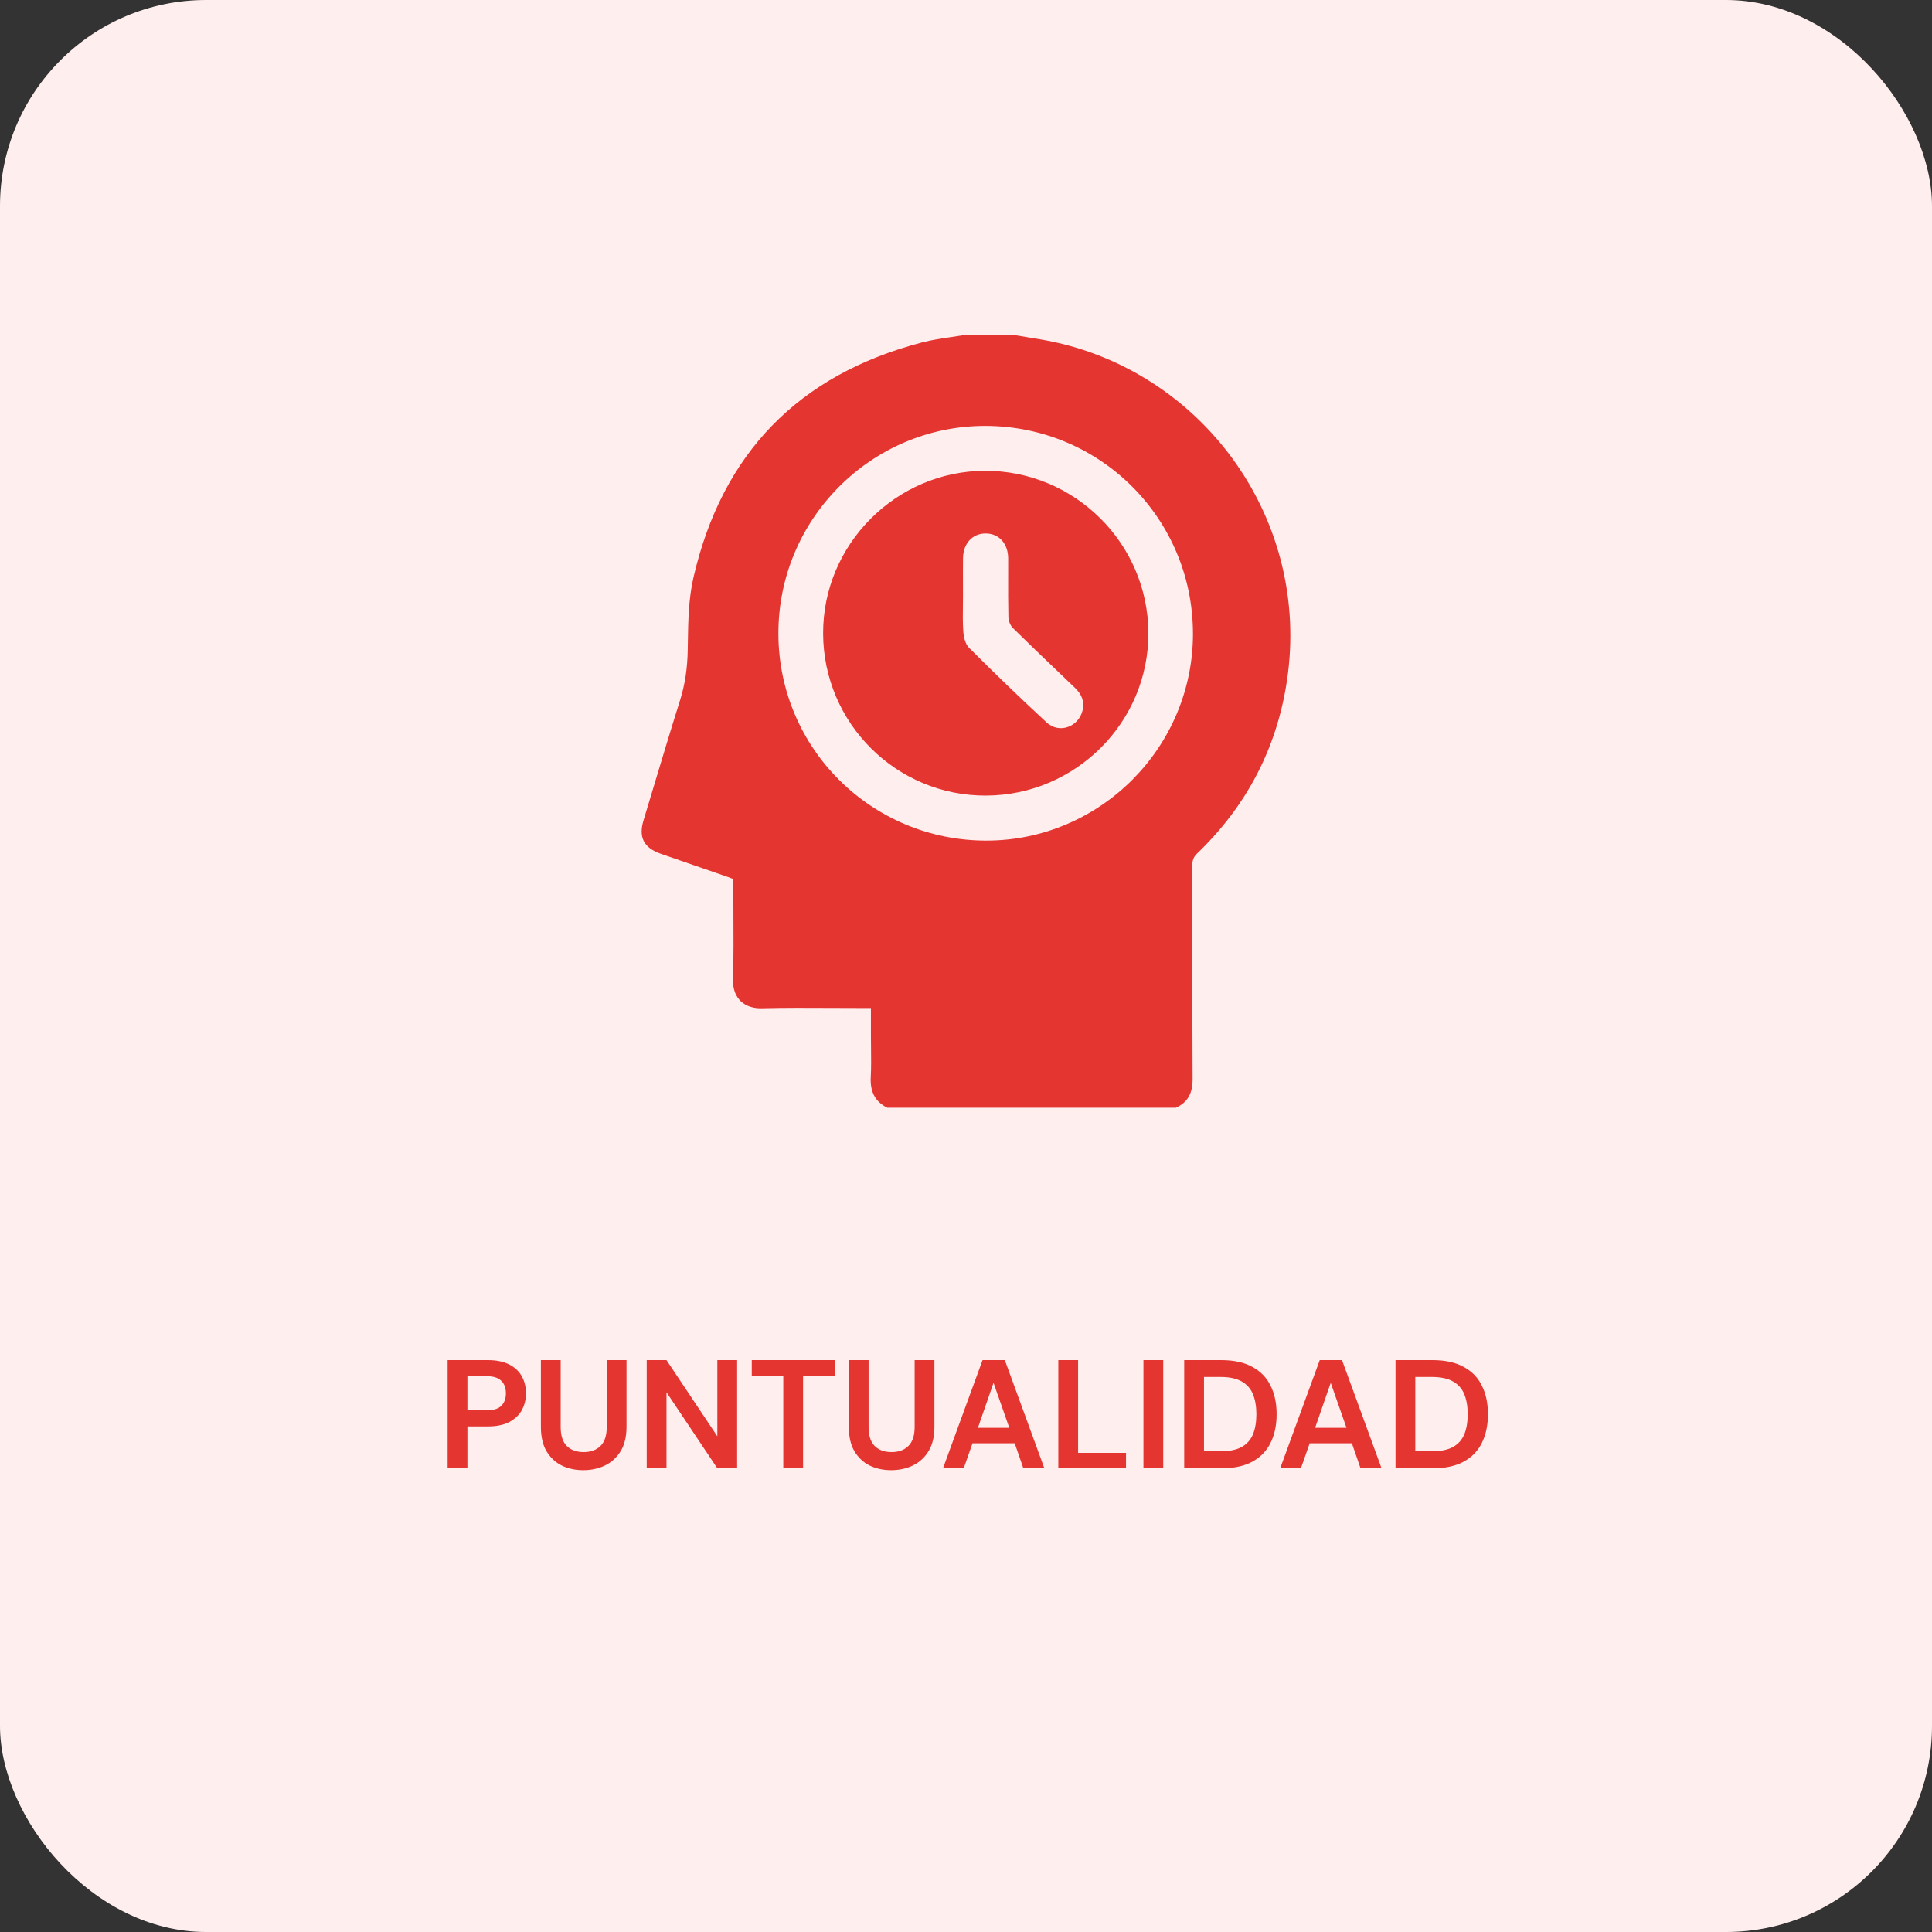 <?xml version="1.0" encoding="UTF-8"?>
<svg xmlns="http://www.w3.org/2000/svg" width="300" height="300" viewBox="0 0 300 300" fill="none">
  <rect x="0" y="0" width="300" height="300" fill="#333333" stroke="none"/>
  <rect width="300" height="300" rx="32" fill="#FFEEEE"></rect>
  <g clip-path="url(#clip0_1839_24294)">
    <path fill-rule="evenodd" clip-rule="evenodd" d="M137.781 172.011H182.581C184.52 171.139 185.2 169.651 185.188 167.529C185.145 160.439 185.147 153.348 185.149 146.256C185.15 142.293 185.151 138.33 185.144 134.367C185.144 133.617 185.322 133.07 185.886 132.529C193.586 125.143 198.286 116.151 199.849 105.624C203.516 80.925 187.228 58.359 163.899 53.155C162.403 52.822 160.886 52.58 159.37 52.337C158.662 52.224 157.955 52.111 157.249 51.989H149.976C149.259 52.111 148.538 52.216 147.816 52.322C146.265 52.548 144.713 52.775 143.205 53.167C124.009 58.171 112.123 70.402 107.68 89.674C106.914 92.994 106.86 96.507 106.806 99.958C106.801 100.292 106.796 100.625 106.79 100.957C106.743 103.642 106.399 106.196 105.593 108.753C104.148 113.348 102.761 117.961 101.375 122.575C100.891 124.183 100.408 125.792 99.921 127.4C99.129 130.019 99.975 131.657 102.591 132.57C104.713 133.309 106.839 134.042 108.965 134.775C110.263 135.223 111.562 135.671 112.86 136.12C113.075 136.194 113.287 136.275 113.51 136.361C113.625 136.405 113.743 136.45 113.866 136.495C113.866 138.034 113.874 139.569 113.883 141.102C113.904 144.781 113.924 148.445 113.825 152.108C113.74 155.108 115.696 156.627 118.243 156.565C121.915 156.474 125.591 156.493 129.266 156.512C130.788 156.519 132.311 156.527 133.832 156.527H135.236V160.803C135.236 161.456 135.244 162.11 135.253 162.765C135.271 164.26 135.29 165.755 135.211 167.245C135.098 169.411 135.797 171.03 137.781 172.011ZM153.072 66.135C170.886 66.198 185.2 80.519 185.241 98.326L185.244 98.323C185.282 116.01 170.877 130.494 153.213 130.529C135.349 130.563 120.904 116.216 120.869 98.404C120.831 80.597 135.327 66.076 153.072 66.135ZM152.945 73.105C139.126 73.14 127.77 84.551 127.814 98.363V98.366C127.858 112.313 139.198 123.599 153.111 123.54C167.065 123.48 178.386 112.122 178.32 98.254C178.255 84.364 166.861 73.071 152.945 73.105ZM149.521 93.94C149.528 93.385 149.536 92.829 149.536 92.275L149.533 92.278C149.533 91.726 149.531 91.174 149.53 90.623C149.527 89.3 149.523 87.978 149.539 86.655C149.567 84.367 151.027 82.814 153.086 82.835C155.145 82.857 156.542 84.42 156.549 86.721C156.551 87.634 156.548 88.547 156.546 89.461C156.54 91.593 156.535 93.725 156.583 95.856C156.596 96.428 156.893 97.141 157.301 97.541C159.667 99.869 162.066 102.163 164.464 104.457C165.284 105.24 166.103 106.024 166.921 106.809C167.911 107.759 168.437 108.871 168.111 110.275C167.51 112.863 164.486 113.997 162.531 112.194C158.426 108.409 154.415 104.521 150.46 100.576C149.881 99.995 149.636 98.895 149.577 98.013C149.483 96.659 149.502 95.299 149.521 93.94Z" fill="#E43530"></path>
  </g>
  <path d="M69.507 228V211.2H75.723C77.067 211.2 78.179 211.424 79.059 211.872C79.939 212.32 80.595 212.936 81.027 213.72C81.459 214.504 81.675 215.384 81.675 216.36C81.675 217.288 81.467 218.144 81.051 218.928C80.635 219.696 79.987 220.32 79.107 220.8C78.227 221.264 77.099 221.496 75.723 221.496H72.579V228H69.507ZM72.579 219H75.531C76.603 219 77.371 218.768 77.835 218.304C78.315 217.824 78.555 217.176 78.555 216.36C78.555 215.528 78.315 214.88 77.835 214.416C77.371 213.936 76.603 213.696 75.531 213.696H72.579V219ZM90.565 228.288C89.333 228.288 88.221 228.048 87.229 227.568C86.237 227.072 85.445 226.328 84.853 225.336C84.277 224.344 83.989 223.088 83.989 221.568V211.2H87.061V221.592C87.061 222.904 87.373 223.88 87.997 224.52C88.637 225.16 89.517 225.48 90.637 225.48C91.741 225.48 92.613 225.16 93.253 224.52C93.893 223.88 94.213 222.904 94.213 221.592V211.2H97.285V221.568C97.285 223.088 96.981 224.344 96.373 225.336C95.765 226.328 94.949 227.072 93.925 227.568C92.917 228.048 91.797 228.288 90.565 228.288ZM100.421 228V211.2H103.493L111.389 223.032V211.2H114.461V228H111.389L103.493 216.192V228H100.421ZM121.63 228V213.672H116.734V211.2H129.622V213.672H124.702V228H121.63ZM138.378 228.288C137.146 228.288 136.034 228.048 135.042 227.568C134.05 227.072 133.258 226.328 132.666 225.336C132.09 224.344 131.802 223.088 131.802 221.568V211.2H134.874V221.592C134.874 222.904 135.186 223.88 135.81 224.52C136.45 225.16 137.33 225.48 138.45 225.48C139.554 225.48 140.426 225.16 141.066 224.52C141.706 223.88 142.026 222.904 142.026 221.592V211.2H145.098V221.568C145.098 223.088 144.794 224.344 144.186 225.336C143.578 226.328 142.762 227.072 141.738 227.568C140.73 228.048 139.61 228.288 138.378 228.288ZM146.427 228L152.571 211.2H156.027L162.171 228H158.907L157.563 224.112H151.011L149.643 228H146.427ZM151.851 221.712H156.723L154.275 214.728L151.851 221.712ZM164.335 228V211.2H167.407V225.6H174.847V228H164.335ZM177.554 228V211.2H180.626V228H177.554ZM183.882 228V211.2H189.618C191.586 211.2 193.202 211.552 194.466 212.256C195.746 212.944 196.69 213.92 197.298 215.184C197.922 216.432 198.234 217.904 198.234 219.6C198.234 221.296 197.922 222.776 197.298 224.04C196.69 225.288 195.746 226.264 194.466 226.968C193.202 227.656 191.586 228 189.618 228H183.882ZM186.954 225.36H189.474C190.882 225.36 191.994 225.136 192.81 224.688C193.626 224.224 194.21 223.568 194.562 222.72C194.914 221.856 195.09 220.816 195.09 219.6C195.09 218.4 194.914 217.368 194.562 216.504C194.21 215.64 193.626 214.976 192.81 214.512C191.994 214.048 190.882 213.816 189.474 213.816H186.954V225.36ZM198.786 228L204.93 211.2H208.386L214.53 228H211.266L209.922 224.112H203.37L202.002 228H198.786ZM204.21 221.712H209.082L206.634 214.728L204.21 221.712ZM216.695 228V211.2H222.431C224.399 211.2 226.015 211.552 227.279 212.256C228.559 212.944 229.503 213.92 230.111 215.184C230.735 216.432 231.047 217.904 231.047 219.6C231.047 221.296 230.735 222.776 230.111 224.04C229.503 225.288 228.559 226.264 227.279 226.968C226.015 227.656 224.399 228 222.431 228H216.695ZM219.767 225.36H222.287C223.695 225.36 224.807 225.136 225.623 224.688C226.439 224.224 227.023 223.568 227.375 222.72C227.727 221.856 227.903 220.816 227.903 219.6C227.903 218.4 227.727 217.368 227.375 216.504C227.023 215.64 226.439 214.976 225.623 214.512C224.807 214.048 223.695 213.816 222.287 213.816H219.767V225.36Z" fill="#E43530"></path>
  <defs>
    <clipPath id="clip0_1839_24294">
      <rect width="120" height="120" fill="white" transform="translate(90 52)"></rect>
    </clipPath>
  </defs>
</svg>
